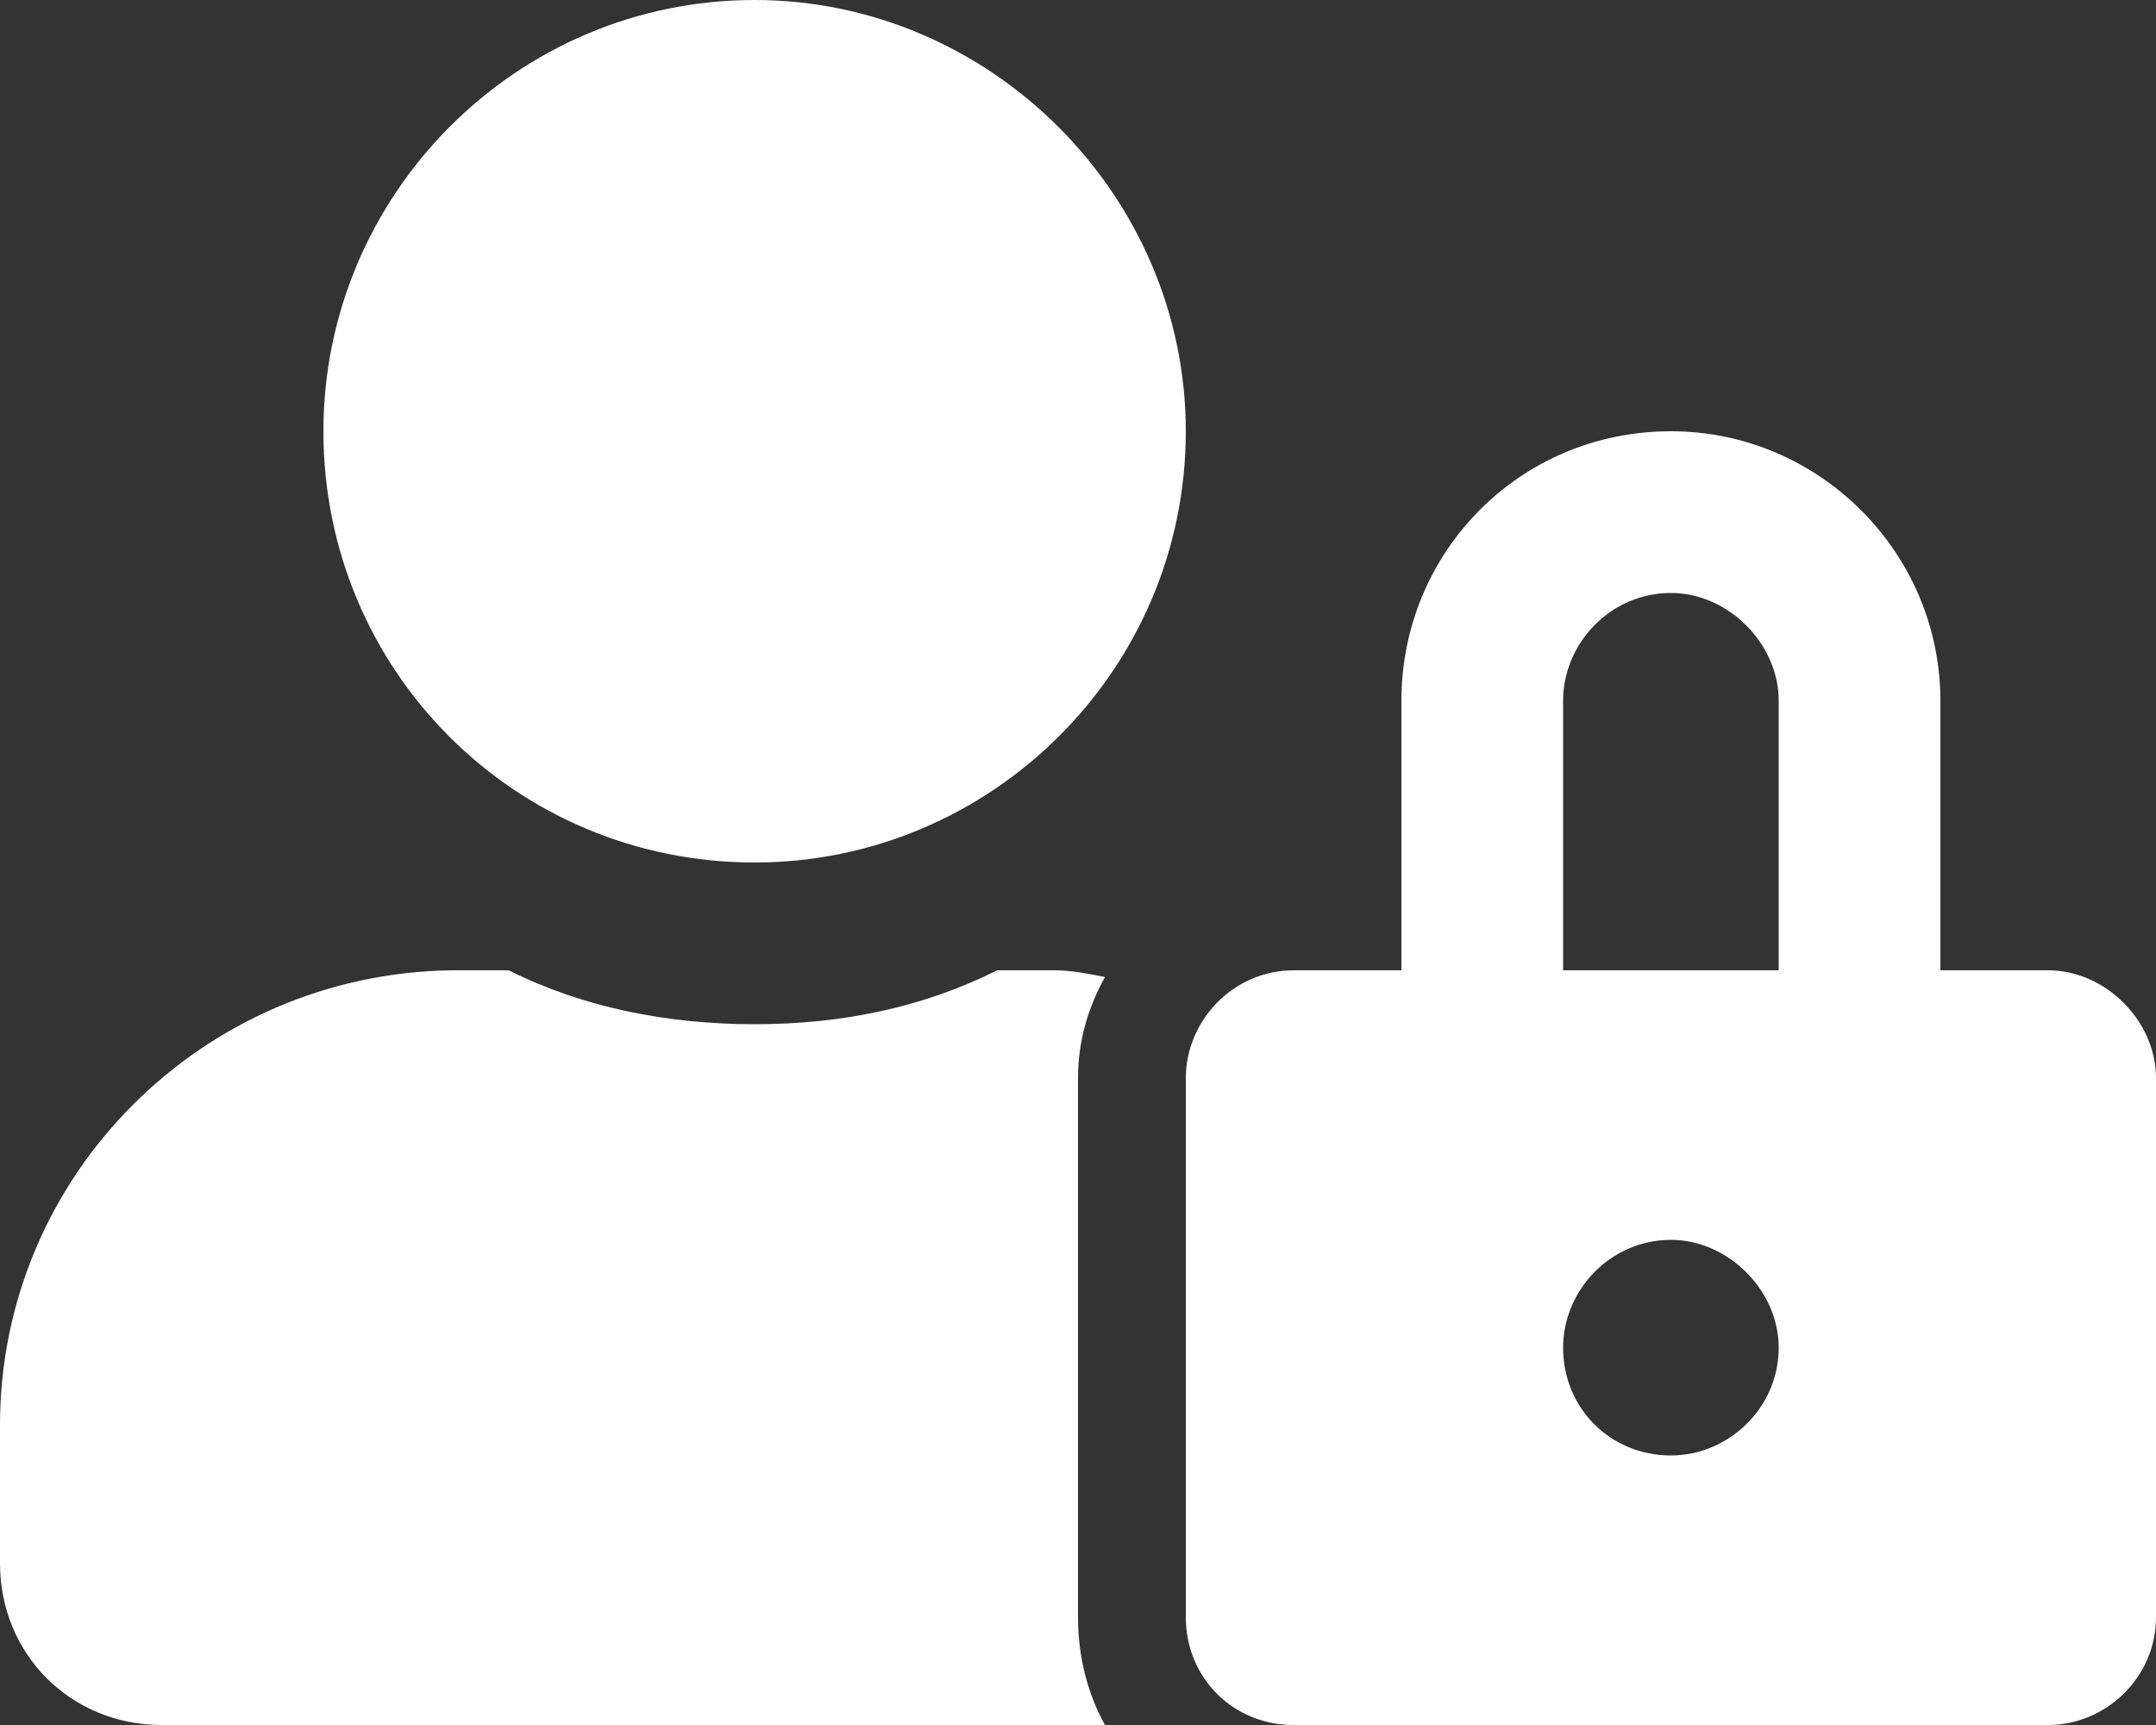 <svg xmlns:xlink="http://www.w3.org/1999/xlink" xmlns="http://www.w3.org/2000/svg" width="20" height="16" viewBox="0 0 20 16" fill="none">
<rect x="0" y="0" width="20" height="16" fill="#333333" stroke="none"/>
<path d="M7 8C9.188 8 11 6.219 11 4C11 1.812 9.188 0 7 0C4.781 0 3 1.812 3 4C3 6.219 4.781 8 7 8ZM10 10C10 9.656 10.094 9.344 10.25 9.062C10.094 9.031 9.938 9 9.781 9H9.25C8.562 9.344 7.812 9.5 7 9.5C6.188 9.5 5.406 9.344 4.719 9H4.188C1.875 9.031 0 10.906 0 13.219V14.5C0 15.344 0.656 16 1.5 16H10.25C10.094 15.719 10 15.375 10 15V10ZM19 9H18V6.5C18 5.125 16.875 4 15.5 4C14.094 4 13 5.125 13 6.5V9H12C11.438 9 11 9.469 11 10V15C11 15.562 11.438 16 12 16H19C19.531 16 20 15.562 20 15V10C20 9.469 19.531 9 19 9ZM15.5 13.5C14.938 13.5 14.5 13.062 14.5 12.5C14.5 11.969 14.938 11.5 15.5 11.5C16.031 11.5 16.5 11.969 16.5 12.5C16.5 13.062 16.031 13.5 15.5 13.5ZM16.5 9H14.5V6.5C14.5 5.969 14.938 5.5 15.5 5.5C16.031 5.5 16.5 5.969 16.5 6.5V9Z" fill="white"/>
</svg>